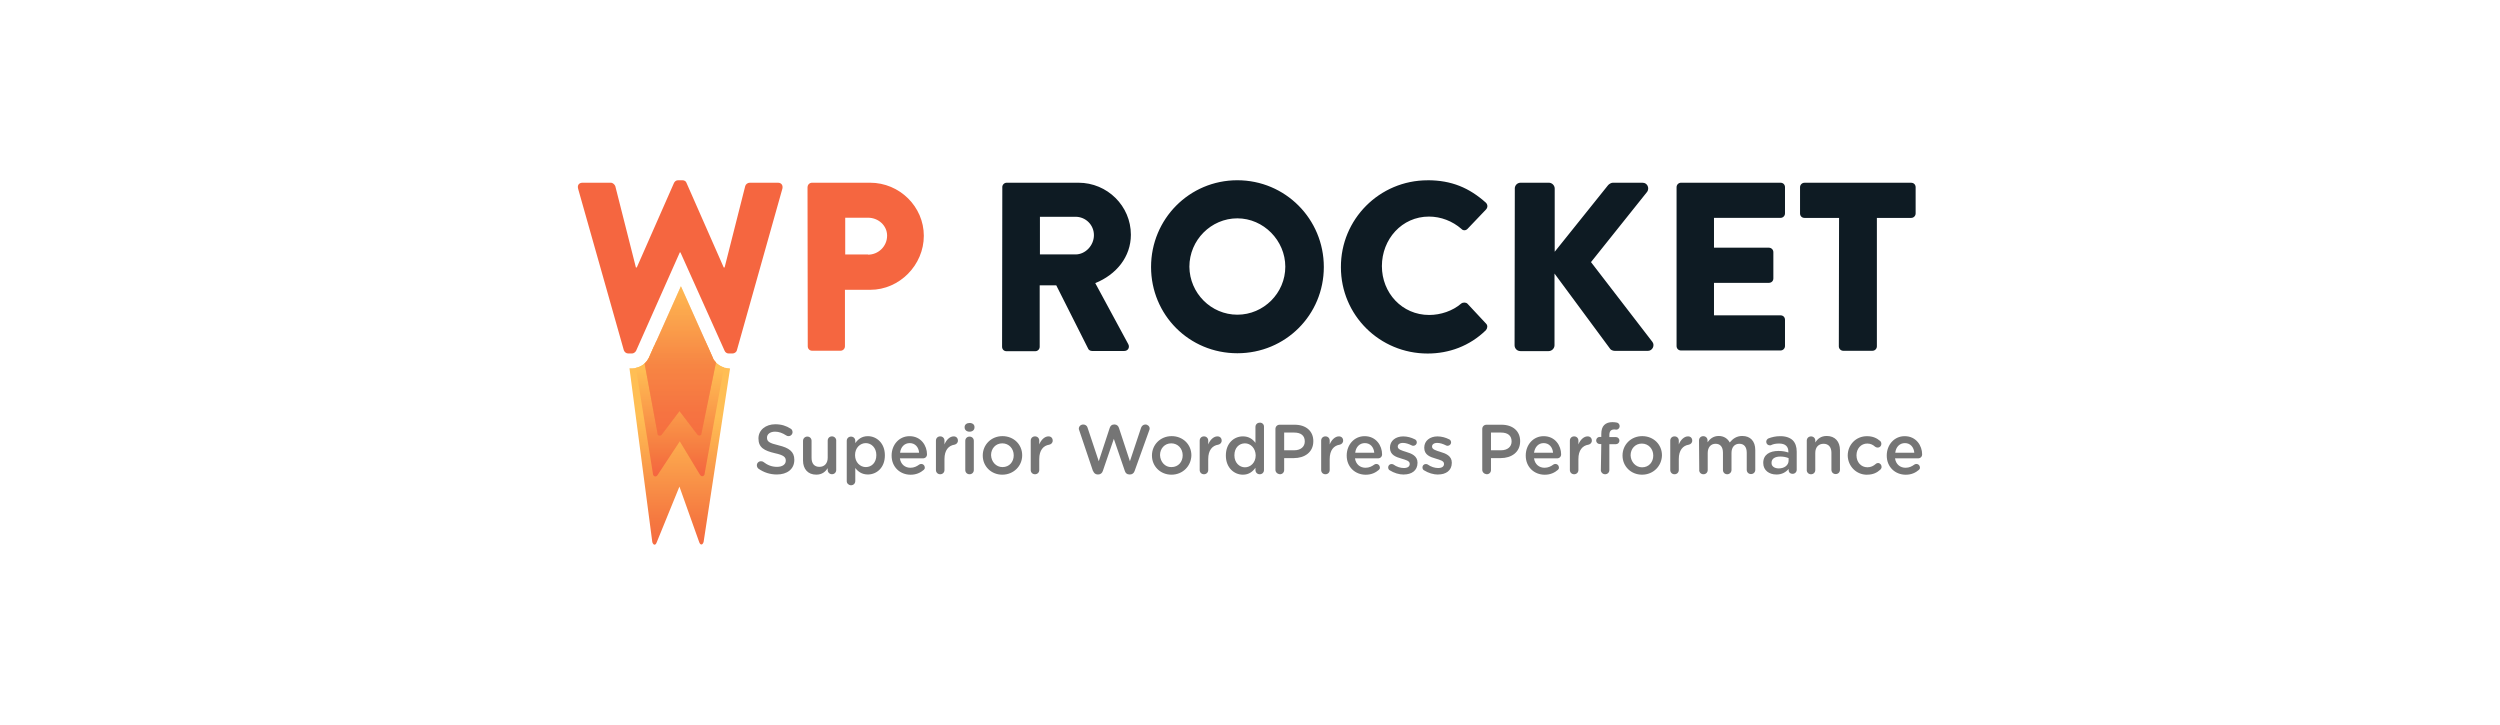 <svg xmlns="http://www.w3.org/2000/svg" xmlns:xlink="http://www.w3.org/1999/xlink" id="_6.WP_Rocket" width="638" height="185" viewBox="0 0 638 185"><defs><style>.cls-1{fill:#757575;}.cls-1,.cls-2,.cls-3,.cls-4,.cls-5,.cls-6,.cls-7{stroke-width:0px;}.cls-2{fill:#0e1b23;}.cls-3{fill:url(#Degradado_sin_nombre_5);}.cls-4{fill:url(#Degradado_sin_nombre_3);}.cls-5{fill:url(#Degradado_sin_nombre_2);}.cls-6{fill:url(#Degradado_sin_nombre_4);isolation:isolate;opacity:.5;}.cls-7{fill:#f56640;}</style><linearGradient id="Degradado_sin_nombre_5" x1="-995.83" y1="-290.25" x2="-995.83" y2="-290.5" gradientTransform="translate(70877.2 40810.77) scale(71 140.12)" gradientUnits="userSpaceOnUse"><stop offset="0" stop-color="#f56640"></stop><stop offset=".24" stop-color="#f57840"></stop><stop offset="1" stop-color="#ffbe54"></stop></linearGradient><linearGradient id="Degradado_sin_nombre_2" x1="-993.64" y1="-290.06" x2="-993.64" y2="-290.34" gradientTransform="translate(62077.3 27836.04) scale(62.3 95.55)" gradientUnits="userSpaceOnUse"><stop offset="0" stop-color="#f56640"></stop><stop offset=".18" stop-color="#f57840"></stop><stop offset="1" stop-color="#ffbe54"></stop></linearGradient><linearGradient id="Degradado_sin_nombre_3" x1="-989.42" y1="-289.83" x2="-989.42" y2="-290.33" gradientTransform="translate(50040.5 30693.38) scale(50.4 105.5)" gradientUnits="userSpaceOnUse"><stop offset="0" stop-color="#f56640"></stop><stop offset=".08" stop-color="#f57840"></stop><stop offset="1" stop-color="#ffbe54"></stop></linearGradient><linearGradient id="Degradado_sin_nombre_4" x1="-989.42" y1="-289.93" x2="-989.42" y2="-290.23" gradientTransform="translate(50040.5 30693.38) scale(50.4 105.5)" gradientUnits="userSpaceOnUse"><stop offset="0" stop-color="#f56640"></stop><stop offset=".39" stop-color="#f57840"></stop><stop offset="1" stop-color="#ffbe54"></stop></linearGradient></defs><path class="cls-3" d="M186.07,93.98c-1.72,0-3.37-1.03-4.17-2.63l-1.37-3.09h-13.61l-1.37,3.09c-.8,1.6-2.4,2.63-4.17,2.63h-.74l5.83,44.38c.29.86.86.86,1.14,0l5.78-14.18,5.03,14.13c.29.86.86.86,1.14,0l6.75-44.26-.23-.06"></path><path class="cls-5" d="M180.01,87.06h-12.52l-1.89,4.29c-.63,1.32-1.94,2.23-3.32,2.52l4.4,27.34c.29.51.86.51,1.14,0l5.66-8.58,5.15,8.52c.34.51.86.51,1.14,0l4.98-27.39c-1.2-.34-2.29-1.2-2.92-2.4l-1.83-4.29"></path><path class="cls-4" d="M181.95,91.35l-8.18-18.3-8.18,18.3c-.29.51-.63,1.03-1.09,1.43l3.37,18.19c.17.23.63.34.97,0l4.57-6.06,4.57,6c.29.34.8.29.97,0l3.77-18.41c-.34-.34-.63-.69-.8-1.14"></path><path class="cls-6" d="M181.95,91.35l-8.18-18.3-8.18,18.3c-.29.51-.63,1.03-1.09,1.43l3.37,18.19c.17.23.63.34.97,0l4.57-6.06,4.57,6c.29.34.8.29.97,0l3.77-18.41c-.34-.34-.63-.69-.8-1.14"></path><path class="cls-7" d="M147.53,48.12c-.23-.86.23-1.49,1.14-1.49h7.21c.51,0,.97.46,1.14.86l5.26,20.76h.23l9.49-21.56c.17-.34.51-.69,1.03-.69h1.14c.51,0,.91.29,1.03.69l9.49,21.56h.23l5.26-20.76c.11-.46.63-.86,1.14-.86h7.21c.86,0,1.32.63,1.14,1.49l-11.61,41.23c-.11.51-.63.86-1.14.86h-.97c-.46,0-.86-.29-1.03-.69l-11.27-25.1h-.17l-11.15,25.1c-.17.34-.63.69-1.03.69h-.97c-.51,0-.97-.34-1.14-.86l-11.67-41.23M206.09,47.77c0-.63.51-1.14,1.14-1.14h14.81c7.55,0,13.72,6.12,13.72,13.55s-6.18,13.78-13.67,13.78h-6.46v14.41c0,.63-.51,1.14-1.14,1.14h-7.21c-.69,0-1.14-.51-1.14-1.14l-.06-40.6h0M221.53,64.99c2.63,0,4.86-2.12,4.86-4.86,0-2.57-2.23-4.57-4.86-4.57h-5.83v9.38h5.83"></path><path class="cls-2" d="M255.78,47.77c0-.63.51-1.14,1.14-1.14h18.3c7.38,0,13.38,5.95,13.38,13.27,0,5.66-3.72,10.18-9.09,12.35l8.41,15.55c.46.8,0,1.77-1.03,1.77h-8.18c-.51,0-.86-.29-.97-.51l-8.18-16.24h-4.23v15.67c0,.63-.51,1.14-1.14,1.14h-7.32c-.69,0-1.14-.51-1.14-1.14l.06-40.72M274.48,64.93c2.52,0,4.69-2.29,4.69-4.92s-2.12-4.69-4.69-4.69h-9.09v9.61h9.09M315.77,46c12.24,0,22.07,9.89,22.07,22.13s-9.78,22.02-22.07,22.02-22.02-9.78-22.02-22.02,9.78-22.13,22.02-22.13M315.77,80.31c6.75,0,12.24-5.55,12.24-12.24s-5.55-12.35-12.24-12.35-12.24,5.55-12.24,12.35c.06,6.75,5.55,12.24,12.24,12.24M364.32,46c6.12,0,10.64,1.94,14.87,5.72.51.51.51,1.2.06,1.72l-4.75,4.98c-.46.46-1.14.46-1.54,0-2.29-2-5.26-3.15-8.29-3.15-6.92,0-12.01,5.78-12.01,12.64s5.15,12.47,12.07,12.47c2.92,0,6-1.03,8.18-2.92.46-.34,1.2-.34,1.6.06l4.75,5.09c.46.46.34,1.2-.06,1.66-4.17,4.06-9.44,5.95-14.87,5.95-12.24,0-22.13-9.78-22.13-22.02-.06-12.24,9.84-22.19,22.13-22.19M386.57,48.12c0-.8.63-1.49,1.49-1.49h7.21c.8,0,1.49.69,1.49,1.49v16.13l13.61-16.98c.23-.29.8-.63,1.14-.63h7.72c1.14,0,1.77,1.32,1.14,2.29l-14.35,17.96,15.67,20.36c.69.91,0,2.29-1.14,2.29h-8.46c-.46,0-.97-.23-1.14-.46l-14.24-19.27v18.3c0,.8-.69,1.49-1.49,1.49h-7.21c-.86,0-1.49-.69-1.49-1.49l.06-39.97M427.86,47.77c0-.63.51-1.14,1.14-1.14h25.39c.69,0,1.14.51,1.14,1.14v6.69c0,.63-.51,1.14-1.14,1.14h-16.98v7.61h14.01c.63,0,1.14.51,1.14,1.14v6.69c0,.69-.51,1.14-1.14,1.14h-14.01v8.29h16.98c.69,0,1.14.51,1.14,1.14v6.69c0,.63-.51,1.14-1.14,1.14h-25.39c-.69,0-1.14-.51-1.14-1.14v-40.55M469.32,55.61h-8.81c-.69,0-1.14-.51-1.14-1.14v-6.69c0-.63.51-1.14,1.14-1.14h27.22c.69,0,1.14.51,1.14,1.14v6.69c0,.63-.51,1.14-1.14,1.14h-8.75v32.77c0,.63-.51,1.14-1.14,1.14h-7.43c-.63,0-1.14-.51-1.14-1.14l.06-32.77"></path><path class="cls-1" d="M198.25,121.09c2.63,0,4.46-1.37,4.46-3.72v-.06c0-2.06-1.37-3.03-4-3.66-2.4-.57-2.97-.97-2.97-1.94v-.06c0-.8.74-1.49,2.06-1.49.97,0,1.89.34,2.86.97.17.11.34.17.57.17.57,0,1.03-.46,1.03-1.03,0-.4-.23-.74-.46-.86-1.14-.74-2.4-1.14-3.95-1.14-2.46,0-4.29,1.49-4.29,3.6v.06c0,2.29,1.49,3.09,4.17,3.72,2.34.51,2.8,1.03,2.8,1.89v.06c0,.91-.86,1.54-2.23,1.54s-2.46-.46-3.49-1.26c-.11-.11-.34-.17-.63-.17-.57,0-1.03.46-1.03,1.03,0,.34.17.69.4.86,1.37.97,2.97,1.49,4.69,1.49M213.41,112.45c0-.63-.51-1.09-1.09-1.09-.63,0-1.09.46-1.09,1.09v4.35c0,1.49-.86,2.34-2.12,2.34s-2-.8-2-2.29v-4.35c0-.63-.46-1.09-1.09-1.09-.57,0-1.09.46-1.09,1.09v5.03c0,2.17,1.26,3.6,3.37,3.6,1.49,0,2.34-.74,2.92-1.66v.46c0,.63.51,1.09,1.09,1.09.63,0,1.09-.46,1.09-1.09v-7.49M216.09,122.8v-10.29c0-.63.46-1.09,1.09-1.09s1.09.46,1.09,1.09v.57c.69-.97,1.66-1.77,3.2-1.77,2.23,0,4.35,1.77,4.35,4.86v.06c0,3.15-2.12,4.86-4.35,4.86-1.54,0-2.57-.8-3.2-1.66v3.32c0,.63-.46,1.09-1.09,1.09-.57,0-1.09-.46-1.09-1.03M220.95,119.2c1.49,0,2.69-1.14,2.69-3.03v-.06c0-1.83-1.26-3.03-2.69-3.03s-2.74,1.2-2.74,3.03v.06c0,1.83,1.32,3.03,2.74,3.03M229.7,115.54h4.86c-.11-1.37-.97-2.46-2.4-2.46-1.32,0-2.29.97-2.46,2.46M235.77,119.89c-.86.74-1.94,1.26-3.37,1.26-2.74,0-4.86-2-4.86-4.86v-.06c0-2.69,1.89-4.92,4.57-4.92,2.97,0,4.46,2.46,4.46,4.63,0,.63-.46,1.03-1.03,1.03h-5.89c.23,1.54,1.32,2.4,2.69,2.4.91,0,1.6-.34,2.23-.8.17-.11.29-.17.57-.17.46,0,.86.4.86.86.06.23-.06.46-.23.63M238.85,119.94c0,.63.46,1.09,1.09,1.09s1.09-.46,1.09-1.09v-2.8c0-2.23,1.03-3.43,2.57-3.66.46-.11.86-.46.86-1.03,0-.63-.4-1.09-1.09-1.09-.97,0-1.89.91-2.34,2.06v-.97c0-.63-.46-1.09-1.09-1.09s-1.09.46-1.09,1.09v7.49M246.17,109.08c0,.63.51,1.09,1.26,1.09.69,0,1.26-.4,1.26-1.09v-.11c0-.63-.51-1.03-1.26-1.03-.69,0-1.26.4-1.26,1.03v.11M246.34,119.94c0,.63.46,1.09,1.09,1.09s1.09-.46,1.09-1.09v-7.43c0-.63-.46-1.09-1.09-1.09s-1.09.46-1.09,1.09v7.43M255.78,121.14c-2.86,0-4.98-2.17-4.98-4.86v-.06c0-2.69,2.12-4.92,5.03-4.92s5.03,2.17,5.03,4.86v.06c0,2.69-2.17,4.92-5.09,4.92M255.84,119.2c1.77,0,2.86-1.37,2.86-2.97v-.06c0-1.66-1.2-3.03-2.92-3.03s-2.86,1.37-2.86,2.97v.06c.06,1.66,1.26,3.03,2.92,3.03M263.04,119.94c0,.63.46,1.09,1.09,1.09s1.09-.46,1.09-1.09v-2.8c0-2.23,1.03-3.43,2.57-3.66.46-.11.86-.46.86-1.03,0-.63-.4-1.09-1.09-1.09-.97,0-1.89.91-2.34,2.06v-.97c0-.63-.46-1.09-1.09-1.09s-1.09.46-1.09,1.09v7.49M278.94,120.17c.23.57.63.91,1.14.91h.23c.51,0,.97-.34,1.14-.91l2.8-8.18,2.8,8.18c.17.57.57.91,1.14.91h.23c.51,0,.97-.34,1.14-.91l3.72-10.35c.06-.11.11-.29.11-.46,0-.57-.51-1.03-1.09-1.03-.51,0-.91.34-1.09.8l-2.86,8.58-2.8-8.52c-.17-.51-.57-.86-1.09-.86h-.17c-.57,0-.91.34-1.09.86l-2.8,8.52-2.86-8.58c-.11-.46-.57-.8-1.09-.8-.63,0-1.14.46-1.14,1.09,0,.11.06.29.11.4l3.49,10.35M298.96,121.14c-2.86,0-4.98-2.17-4.98-4.86v-.06c0-2.69,2.12-4.92,5.03-4.92s5.03,2.17,5.03,4.86v.06c-.06,2.69-2.17,4.92-5.09,4.92M298.96,119.2c1.77,0,2.86-1.37,2.86-2.97v-.06c0-1.66-1.2-3.03-2.92-3.03s-2.86,1.37-2.86,2.97v.06c.06,1.66,1.26,3.09,2.92,3.03M306.16,119.94c0,.63.46,1.09,1.09,1.09s1.09-.46,1.09-1.09v-2.8c0-2.23,1.03-3.43,2.57-3.66.46-.11.86-.46.86-1.03,0-.63-.4-1.09-1.09-1.09-.97,0-1.89.91-2.34,2.06v-.97c0-.63-.46-1.09-1.09-1.09s-1.09.46-1.09,1.09v7.49M322.57,108.85v11.09c0,.63-.46,1.09-1.09,1.09s-1.09-.46-1.09-1.09v-.57c-.69.97-1.66,1.77-3.2,1.77-2.23,0-4.35-1.77-4.35-4.86v-.06c0-3.15,2.12-4.86,4.35-4.86,1.54,0,2.52.74,3.2,1.66v-4.06c0-.63.46-1.09,1.09-1.09.57-.06,1.09.4,1.09.97M317.71,113.14c-1.49,0-2.69,1.14-2.69,3.03v.06c0,1.83,1.26,3.03,2.69,3.03s2.74-1.2,2.74-3.03v-.06c-.06-1.83-1.32-3.03-2.74-3.03M325.49,119.89v-10.41c0-.63.46-1.09,1.09-1.09h3.83c2.92,0,4.75,1.66,4.75,4.17v.06c0,2.8-2.23,4.29-4.98,4.29h-2.46v3.03c0,.63-.46,1.09-1.09,1.09-.63-.06-1.14-.51-1.14-1.14M327.72,114.91h2.57c1.66,0,2.69-.91,2.69-2.23v-.06c0-1.49-1.03-2.23-2.69-2.23h-2.57v4.52M337.16,119.94c0,.63.46,1.09,1.09,1.09s1.09-.46,1.09-1.09v-2.8c0-2.23,1.03-3.43,2.57-3.66.46-.11.86-.46.86-1.03,0-.63-.4-1.09-1.09-1.09-.97,0-1.89.91-2.34,2.06v-.97c0-.63-.46-1.09-1.09-1.09s-1.09.46-1.09,1.09v7.49M345.85,115.54h4.86c-.11-1.37-.97-2.46-2.4-2.46-1.32,0-2.29.97-2.46,2.46M351.91,119.89c-.86.74-1.94,1.26-3.37,1.26-2.74,0-4.86-2-4.86-4.86v-.06c0-2.69,1.89-4.92,4.57-4.92,2.97,0,4.46,2.46,4.46,4.63,0,.63-.46,1.03-1.03,1.03h-5.89c.23,1.54,1.32,2.4,2.69,2.4.91,0,1.6-.34,2.23-.8.17-.11.29-.17.57-.17.46,0,.86.4.86.86.06.23-.06.46-.23.63M358.26,121.09c1.94,0,3.49-.97,3.49-2.97v-.06c0-1.72-1.54-2.34-2.92-2.74-1.09-.34-2.12-.63-2.12-1.32v-.06c0-.51.46-.91,1.32-.91.69,0,1.43.23,2.23.63.11.06.23.11.4.11.51,0,.91-.4.91-.86,0-.4-.23-.69-.51-.8-.91-.46-1.94-.74-2.97-.74-1.89,0-3.37,1.09-3.37,2.86v.06c0,1.83,1.54,2.34,2.92,2.74,1.09.34,2.12.57,2.12,1.32v.06c0,.63-.51,1.03-1.49,1.03-.86,0-1.83-.29-2.69-.91-.11-.06-.29-.11-.46-.11-.51,0-.86.4-.86.86,0,.34.17.63.4.74,1.09.69,2.4,1.09,3.6,1.09M367.01,121.09c1.94,0,3.49-.97,3.49-2.97v-.06c0-1.72-1.54-2.34-2.92-2.74-1.09-.34-2.12-.63-2.12-1.32v-.06c0-.51.46-.91,1.32-.91.69,0,1.43.23,2.23.63.11.06.23.11.4.11.51,0,.91-.4.91-.86,0-.4-.23-.69-.51-.8-.91-.46-1.94-.74-2.97-.74-1.89,0-3.37,1.09-3.37,2.86v.06c0,1.83,1.54,2.34,2.92,2.74,1.09.34,2.12.57,2.12,1.32v.06c0,.63-.51,1.03-1.49,1.03-.86,0-1.83-.29-2.69-.91-.11-.06-.29-.11-.46-.11-.51,0-.86.4-.86.86,0,.34.17.63.4.74,1.09.69,2.4,1.09,3.6,1.09M378.27,119.89v-10.41c0-.63.46-1.09,1.09-1.09h3.83c2.92,0,4.75,1.66,4.75,4.17v.06c0,2.8-2.23,4.29-4.98,4.29h-2.46v3.03c0,.63-.46,1.09-1.09,1.09-.63-.06-1.14-.51-1.14-1.14M380.5,114.91h2.57c1.66,0,2.69-.91,2.69-2.23v-.06c0-1.49-1.03-2.23-2.69-2.23h-2.57v4.52M391.48,115.54h4.86c-.11-1.37-.97-2.46-2.4-2.46-1.32,0-2.23.97-2.46,2.46M397.6,119.89c-.86.74-1.94,1.26-3.37,1.26-2.74,0-4.86-2-4.86-4.86v-.06c0-2.69,1.89-4.92,4.57-4.92,2.97,0,4.46,2.46,4.46,4.63,0,.63-.46,1.03-1.03,1.03h-5.89c.23,1.54,1.32,2.4,2.69,2.4.91,0,1.6-.34,2.23-.8.17-.11.29-.17.57-.17.46,0,.86.4.86.86.06.23-.06.46-.23.63M400.63,119.94c0,.63.46,1.09,1.09,1.09s1.09-.46,1.09-1.09v-2.8c0-2.23,1.03-3.43,2.57-3.66.46-.11.86-.46.86-1.03,0-.63-.4-1.09-1.09-1.09-.97,0-1.89.91-2.34,2.06v-.97c0-.63-.46-1.09-1.09-1.09s-1.09.46-1.09,1.09v7.49M408.53,119.94c0,.57.46,1.09,1.09,1.09s1.09-.46,1.09-1.09v-6.58h1.66c.51,0,.91-.4.91-.91s-.4-.91-.91-.91h-1.66v-.51c0-.97.4-1.43,1.26-1.43.11,0,.34,0,.46.06.51,0,.91-.4.91-.91,0-.46-.34-.86-.74-.91-.29-.06-.69-.11-1.09-.11-.91,0-1.6.23-2.12.74-.51.51-.74,1.26-.74,2.34v.69h-.4c-.51,0-.91.4-.91.91s.4.91.91.91h.4l-.11,6.63M419.05,121.14c-2.86,0-4.98-2.17-4.98-4.86v-.06c0-2.69,2.12-4.92,5.03-4.92s5.03,2.17,5.03,4.86v.06c-.06,2.69-2.17,4.92-5.09,4.92M419.05,119.26c1.77,0,2.86-1.37,2.86-2.97v-.06c0-1.66-1.2-3.03-2.92-3.03s-2.86,1.37-2.86,2.97v.06c.06,1.6,1.26,3.03,2.92,3.03M426.25,119.94c0,.63.46,1.09,1.09,1.09s1.09-.46,1.09-1.09v-2.8c0-2.23,1.03-3.43,2.57-3.66.46-.11.86-.46.86-1.03,0-.63-.4-1.09-1.09-1.09-.97,0-1.89.91-2.34,2.06v-.97c0-.63-.46-1.09-1.09-1.09s-1.09.46-1.09,1.09v7.49M433.63,119.94c0,.63.46,1.09,1.09,1.09s1.09-.46,1.09-1.09v-4.35c0-1.43.8-2.34,2-2.34s1.89.8,1.89,2.29v4.4c0,.63.46,1.09,1.09,1.09.57,0,1.09-.46,1.09-1.09v-4.35c0-1.54.86-2.34,2-2.34,1.2,0,1.89.8,1.89,2.29v4.35c0,.63.46,1.09,1.09,1.09s1.09-.46,1.09-1.09v-5.03c0-2.29-1.26-3.6-3.32-3.6-1.43,0-2.4.69-3.2,1.66-.51-.97-1.49-1.66-2.8-1.66-1.43,0-2.29.8-2.86,1.6v-.46c0-.63-.46-1.09-1.09-1.09s-1.09.46-1.09,1.09l.06,7.55M453.3,121.09c-1.77,0-3.32-1.03-3.32-2.92v-.06c0-2.06,1.6-3.03,3.89-3.03,1.03,0,1.83.17,2.52.4v-.23c0-1.32-.8-2.06-2.34-2.06-.8,0-1.49.11-2.06.4-.11.06-.23.06-.34.06-.51,0-.91-.4-.91-.91,0-.4.29-.74.57-.86.91-.34,1.83-.57,3.03-.57,1.43,0,2.46.4,3.15,1.03.69.69,1.03,1.66,1.03,2.92v4.63c0,.57-.46,1.03-1.03,1.03-.63,0-1.03-.4-1.03-.91v-.34c-.74.86-1.72,1.43-3.15,1.43M453.93,119.54c1.43,0,2.52-.8,2.52-2v-.63c-.57-.23-1.26-.4-2.12-.4-1.37,0-2.23.57-2.23,1.54v.06c-.06.91.8,1.43,1.83,1.43M461.08,119.94c0,.63.46,1.09,1.09,1.09s1.09-.46,1.09-1.09v-4.35c0-1.49.86-2.34,2.12-2.34s2,.86,2,2.29v4.35c0,.63.46,1.09,1.09,1.09s1.09-.46,1.09-1.09v-5.03c0-2.17-1.26-3.6-3.37-3.6-1.49,0-2.34.74-2.92,1.66v-.46c0-.63-.46-1.09-1.09-1.09s-1.09.46-1.09,1.09v7.49M476.46,121.14c1.54,0,2.57-.51,3.43-1.32.17-.17.29-.4.29-.69,0-.51-.4-.97-.91-.97-.23,0-.46.11-.57.23-.57.51-1.26.86-2.12.86-1.66,0-2.8-1.32-2.8-3.03v-.06c0-1.66,1.14-2.97,2.74-2.97.86,0,1.49.34,2,.8.11.11.4.23.63.23.57,0,.97-.4.97-.97,0-.34-.17-.63-.34-.74-.8-.69-1.83-1.2-3.32-1.2-2.86,0-4.92,2.23-4.92,4.92v.06c.06,2.63,2.12,4.86,4.92,4.86M483.67,115.54h4.86c-.11-1.37-.97-2.46-2.4-2.46-1.32,0-2.29.97-2.46,2.46M489.73,119.89c-.86.74-1.94,1.26-3.37,1.26-2.74,0-4.86-2-4.86-4.86v-.06c0-2.69,1.89-4.92,4.57-4.92,2.97,0,4.46,2.46,4.46,4.63,0,.63-.46,1.03-1.03,1.03h-5.89c.23,1.54,1.32,2.4,2.69,2.4.91,0,1.6-.34,2.23-.8.17-.11.29-.17.57-.17.46,0,.86.4.86.86.06.23-.06.46-.23.63"></path></svg>